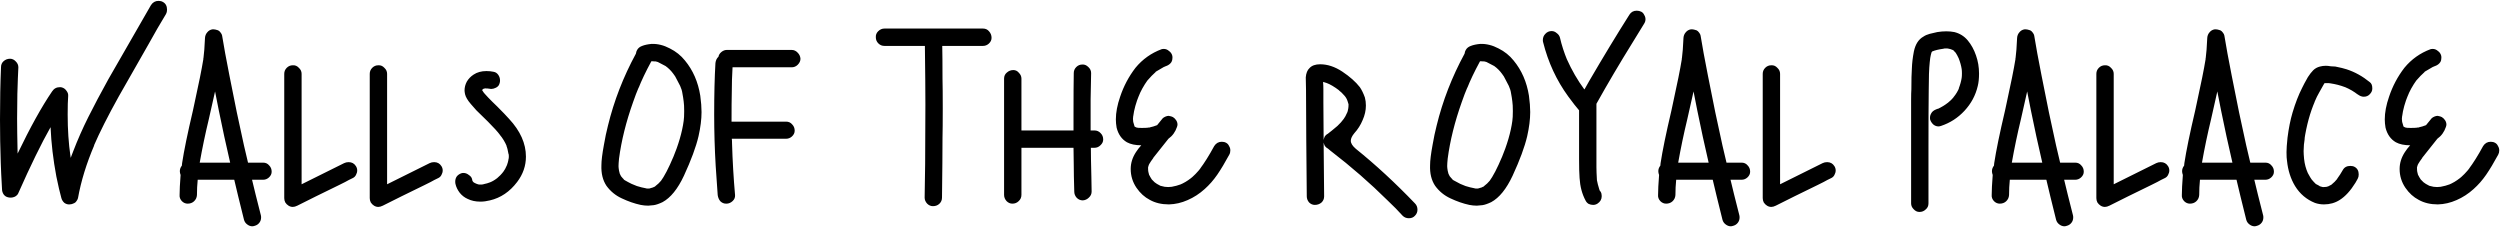 <?xml version="1.0" encoding="UTF-8"?> <svg xmlns="http://www.w3.org/2000/svg" width="954" height="87" viewBox="0 0 954 87" fill="none"> <path d="M62.112 0.72C63.2 1.296 63.744 2.288 63.744 3.696C63.744 4.336 63.616 4.88 63.36 5.328C61.248 8.784 59.008 12.656 56.64 16.944L45.312 36.816C41.152 44.304 37.984 50.576 35.808 55.632L36 55.344C32.992 62.384 30.912 69.136 29.76 75.6C29.696 75.92 29.504 76.304 29.184 76.752C28.928 77.136 28.64 77.392 28.32 77.52C27.68 77.84 27.104 78 26.592 78C25.888 78.064 25.216 77.872 24.576 77.424C24 76.912 23.616 76.304 23.424 75.6C22.848 73.552 22.208 70.8 21.504 67.344C20.288 60.88 19.552 54.608 19.296 48.528C15.776 54.736 11.648 63.184 6.912 73.872C6.784 74.192 6.496 74.512 6.048 74.832C5.664 75.088 5.28 75.248 4.896 75.312C4.704 75.376 4.416 75.408 4.032 75.408C3.648 75.408 3.36 75.376 3.168 75.312C2.464 75.184 1.888 74.832 1.44 74.256C0.992 73.616 0.768 72.912 0.768 72.144C0.512 67.664 0.352 64.304 0.288 62.064C0.096 56.56 0 51.088 0 45.648C0 38.224 0.128 31.568 0.384 25.68C0.384 24.72 0.704 23.952 1.344 23.376C2.048 22.736 2.88 22.416 3.84 22.416C4.672 22.416 5.408 22.768 6.048 23.472C6.688 24.112 7.008 24.848 7.008 25.68C6.88 27.984 6.752 31.376 6.624 35.856L6.528 45.264C6.528 48.272 6.592 52.72 6.72 58.608C11.52 48.624 15.904 40.72 19.872 34.896C20.576 33.808 21.568 33.264 22.848 33.264C23.168 33.264 23.424 33.296 23.616 33.36C24.32 33.552 24.896 33.968 25.344 34.608C25.856 35.248 26.08 35.92 26.016 36.624C25.888 38.224 25.824 40.592 25.824 43.728C25.824 49.424 26.176 54.704 26.88 59.568L26.784 58.704L26.976 60.24L27.936 57.744C29.6 53.392 31.52 49.04 33.696 44.688C35.872 40.336 38.432 35.504 41.376 30.192L57.6 1.968C58.304 0.88 59.264 0.336 60.48 0.336C61.12 0.336 61.664 0.464 62.112 0.72ZM103.667 65.52C103.667 66.352 103.315 67.088 102.611 67.728C101.971 68.304 101.235 68.592 100.403 68.592H96.179C96.883 71.6 98.003 76.112 99.539 82.128C99.603 82.32 99.635 82.608 99.635 82.992C99.635 83.76 99.411 84.432 98.963 85.008C98.515 85.584 97.939 85.968 97.235 86.16C96.851 86.288 96.531 86.352 96.275 86.352C95.571 86.352 94.899 86.096 94.259 85.584C93.683 85.136 93.299 84.56 93.107 83.856C91.443 77.2 90.227 72.208 89.459 68.88C89.459 68.752 89.427 68.656 89.363 68.592H75.443C75.251 70.512 75.155 72.464 75.155 74.448C75.091 75.408 74.707 76.208 74.003 76.848C73.363 77.424 72.563 77.712 71.603 77.712C70.771 77.712 70.035 77.392 69.395 76.752C68.755 76.048 68.467 75.28 68.531 74.448C68.531 72.656 68.659 70.096 68.915 66.768C68.723 66.256 68.627 65.776 68.627 65.328C68.627 64.56 68.883 63.856 69.395 63.216L69.491 62.256C70.195 57.584 71.571 50.896 73.619 42.192L74.195 39.504C75.859 31.952 76.979 26.384 77.555 22.8V22.992C77.875 20.496 78.099 17.648 78.227 14.448C78.291 13.616 78.579 12.912 79.091 12.336C79.603 11.696 80.275 11.312 81.107 11.184H81.491C81.875 11.184 82.451 11.312 83.219 11.568C83.603 11.76 83.923 12.048 84.179 12.432C84.499 12.816 84.691 13.2 84.755 13.584C85.395 17.552 86.323 22.608 87.539 28.752C89.459 38.672 91.315 47.6 93.107 55.536C93.683 58.096 94.195 60.272 94.643 62.064H100.403C101.363 62.064 102.131 62.416 102.707 63.12C103.347 63.76 103.667 64.56 103.667 65.52ZM77.555 22.8C77.555 22.48 77.587 22.256 77.651 22.128L77.555 22.8ZM87.827 62.064C86.291 55.472 84.851 48.848 83.507 42.192L82.067 34.896L79.667 45.552C78.323 51.12 77.171 56.624 76.211 62.064H78.227H87.827ZM135.829 63.408C136.149 63.92 136.309 64.464 136.309 65.04C136.309 65.616 136.149 66.192 135.829 66.768C135.573 67.28 135.189 67.664 134.677 67.92C133.589 68.432 132.597 68.944 131.701 69.456C130.869 69.904 130.101 70.288 129.397 70.608C126.197 72.144 123.253 73.584 120.565 74.928C117.941 76.272 115.573 77.456 113.461 78.48C112.821 78.8 112.245 78.96 111.733 78.96C111.157 78.96 110.613 78.8 110.101 78.48C109.589 78.16 109.173 77.744 108.853 77.232C108.597 76.72 108.469 76.176 108.469 75.6V65.136V28.176C108.469 27.28 108.789 26.512 109.429 25.872C110.069 25.232 110.837 24.912 111.733 24.912C112.629 24.848 113.397 25.168 114.037 25.872C114.741 26.512 115.093 27.28 115.093 28.176V38.736V70.32L131.317 62.256C131.829 62 132.405 61.872 133.045 61.872C134.261 61.872 135.189 62.384 135.829 63.408ZM168.454 63.408C168.774 63.92 168.934 64.464 168.934 65.04C168.934 65.616 168.774 66.192 168.454 66.768C168.198 67.28 167.814 67.664 167.302 67.92C166.214 68.432 165.222 68.944 164.326 69.456C163.494 69.904 162.726 70.288 162.022 70.608C158.822 72.144 155.878 73.584 153.19 74.928C150.566 76.272 148.198 77.456 146.086 78.48C145.446 78.8 144.87 78.96 144.358 78.96C143.782 78.96 143.238 78.8 142.726 78.48C142.214 78.16 141.798 77.744 141.478 77.232C141.222 76.72 141.094 76.176 141.094 75.6V65.136V28.176C141.094 27.28 141.414 26.512 142.054 25.872C142.694 25.232 143.462 24.912 144.358 24.912C145.254 24.848 146.022 25.168 146.662 25.872C147.366 26.512 147.718 27.28 147.718 28.176V38.736V70.32L163.942 62.256C164.454 62 165.03 61.872 165.67 61.872C166.886 61.872 167.814 62.384 168.454 63.408ZM200.695 59.76C200.695 63.28 199.575 66.512 197.335 69.456C194.519 73.168 191.063 75.504 186.967 76.464C185.687 76.784 184.471 76.944 183.319 76.944C181.463 76.944 179.831 76.592 178.423 75.888C177.271 75.376 176.279 74.608 175.447 73.584C174.615 72.496 174.071 71.376 173.815 70.224C173.751 70.032 173.719 69.712 173.719 69.264C173.719 68.56 173.911 67.92 174.295 67.344C174.743 66.768 175.351 66.352 176.119 66.096C176.311 66.032 176.567 66 176.887 66C177.591 66 178.263 66.256 178.903 66.768C179.607 67.216 180.023 67.76 180.151 68.4C180.215 68.528 180.247 68.688 180.247 68.88L180.439 69.264L180.823 69.648L181.591 70.032C181.847 70.16 182.231 70.288 182.743 70.416H183.895H183.799H184.087C184.215 70.352 184.407 70.32 184.663 70.32H184.375C185.399 70.128 186.391 69.84 187.351 69.456L186.583 69.744C187.671 69.36 188.695 68.784 189.655 68.016L189.367 68.304C190.519 67.344 191.447 66.384 192.151 65.424L191.959 65.712C192.535 64.944 193.047 64.016 193.495 62.928L193.207 63.792C193.719 62.384 194.007 61.296 194.071 60.528V60.72C194.135 60.464 194.167 60.112 194.167 59.664C194.167 59.216 194.135 58.896 194.071 58.704V58.896C193.815 57.36 193.527 56.24 193.207 55.536L193.399 55.824C192.695 54.16 191.799 52.688 190.711 51.408C190.775 51.408 190.807 51.44 190.807 51.504C189.911 50.288 188.375 48.592 186.199 46.416L181.783 42.096C181.719 42.032 181.015 41.232 179.671 39.696C178.455 38.288 177.719 37.04 177.463 35.952C177.335 35.312 177.271 34.832 177.271 34.512C177.271 33.36 177.559 32.24 178.135 31.152C178.775 30.064 179.639 29.168 180.727 28.464C182.071 27.568 183.703 27.12 185.623 27.12C186.647 27.12 187.575 27.216 188.407 27.408C189.111 27.536 189.687 27.92 190.135 28.56C190.583 29.2 190.807 29.904 190.807 30.672C190.807 31.056 190.775 31.344 190.711 31.536C190.647 31.92 190.487 32.304 190.231 32.688C189.975 33.008 189.655 33.264 189.271 33.456C188.631 33.776 188.055 33.936 187.543 33.936C187.159 33.936 186.871 33.904 186.679 33.84H186.583C186.327 33.776 185.911 33.744 185.335 33.744C185.335 33.68 185.399 33.648 185.527 33.648C185.399 33.648 185.303 33.68 185.239 33.744H184.759L184.855 33.648L184.759 33.744H184.663C184.663 33.744 184.599 33.808 184.471 33.936L184.759 33.744H185.143C184.951 33.744 184.727 33.808 184.471 33.936H184.375L183.991 34.32V34.416C183.991 34.416 184.183 34.704 184.567 35.28L183.991 34.608C185.143 36.08 187.063 38.096 189.751 40.656C191.799 42.704 193.303 44.272 194.263 45.36C198.551 49.968 200.695 54.768 200.695 59.76ZM185.335 33.744H185.143H185.239H185.335ZM184.759 33.744H184.663H184.759ZM183.703 33.936L183.799 34.128L183.703 33.936ZM184.087 34.032L184.279 33.936L184.087 34.032ZM183.991 34.032L183.895 34.224L183.991 34.032ZM183.895 34.608V34.512L183.799 34.8L183.895 34.608ZM183.991 34.8L183.895 34.608L183.991 34.8ZM193.015 55.056C193.143 55.312 193.207 55.472 193.207 55.536L193.015 55.056ZM190.039 67.728L189.655 68.016L190.039 67.728ZM180.247 68.976C180.375 69.104 180.439 69.168 180.439 69.168L180.247 68.976ZM180.919 69.744C180.983 69.744 181.079 69.808 181.207 69.936C181.079 69.808 180.983 69.744 180.919 69.744ZM181.591 70.128C181.655 70.128 181.815 70.192 182.071 70.32H182.455H182.071C181.815 70.192 181.655 70.128 181.591 70.128ZM184.375 70.32C184.247 70.32 184.151 70.352 184.087 70.416H183.895C184.023 70.352 184.183 70.32 184.375 70.32ZM267.228 36.528C267.548 38.896 267.708 40.976 267.708 42.768C267.708 45.52 267.324 48.592 266.556 51.984C265.596 56.08 263.74 61.104 260.988 67.056C258.62 72.112 255.9 75.472 252.828 77.136C251.484 77.776 250.364 78.16 249.468 78.288C248.444 78.416 247.74 78.48 247.356 78.48C246.396 78.48 245.436 78.384 244.476 78.192C242.108 77.68 239.708 76.848 237.276 75.696C234.908 74.608 232.956 73.008 231.42 70.896C230.012 68.784 229.372 66.16 229.5 63.024C229.5 61.296 229.82 58.704 230.46 55.248C230.908 52.624 231.42 50.192 231.996 47.952C234.3 38.48 237.852 29.328 242.652 20.496C242.78 19.792 242.94 19.312 243.132 19.056C243.516 18.352 244.156 17.84 245.052 17.52C246.012 17.136 247.228 16.88 248.7 16.752C251.004 16.688 253.308 17.264 255.612 18.48C257.916 19.632 259.836 21.168 261.372 23.088C264.444 26.8 266.396 31.28 267.228 36.528ZM260.892 46.128C261.02 45.296 261.084 44.048 261.084 42.384C261.084 40.784 261.02 39.568 260.892 38.736C260.764 37.648 260.604 36.624 260.412 35.664C260.284 34.704 259.996 33.744 259.548 32.784C259.356 32.4 258.972 31.664 258.396 30.576C257.884 29.488 257.404 28.688 256.956 28.176C256.124 27.024 255.132 26.032 253.98 25.2C253.084 24.752 252.348 24.368 251.772 24.048C251.26 23.728 250.78 23.536 250.332 23.472L249.756 23.376L249.948 23.472C249.628 23.408 249.18 23.376 248.604 23.376L248.508 23.472C246.396 27.376 244.764 30.8 243.612 33.744L243.804 33.168C243.036 34.96 242.3 36.88 241.596 38.928C238.908 46.48 237.116 53.68 236.22 60.528C236.092 61.808 236.028 62.768 236.028 63.408C236.028 63.792 236.092 64.368 236.22 65.136L236.508 66.288L236.988 67.248C237.5 67.888 237.884 68.304 238.14 68.496L237.852 68.4L238.428 68.784L238.524 68.88L238.428 68.784C239.068 69.168 240.028 69.68 241.308 70.32L240.924 70.128C241.18 70.256 241.884 70.544 243.036 70.992C244.252 71.376 245.404 71.664 246.492 71.856H246.204C246.46 71.856 246.652 71.888 246.78 71.952H247.068H246.972H247.74C247.996 71.888 248.54 71.728 249.372 71.472L248.796 71.76C249.18 71.568 249.404 71.44 249.468 71.376H249.564H249.468C249.788 71.312 250.044 71.152 250.236 70.896C250.94 70.384 251.612 69.744 252.252 68.976C252.124 69.104 252.06 69.2 252.06 69.264C253.532 67.28 255.164 64.144 256.956 59.856L256.668 60.624C258.908 55.248 260.316 50.416 260.892 46.128ZM249.948 23.472H250.332H249.948ZM260.796 46.992C260.796 46.8 260.828 46.64 260.892 46.512C260.828 46.64 260.796 46.8 260.796 46.992ZM236.316 60.24V59.856V60.24ZM236.124 64.752L236.028 64.368L236.124 64.752ZM238.14 68.496L238.428 68.784L238.14 68.496ZM252.54 68.592L252.252 68.976L252.54 68.592ZM240.54 69.936L240.924 70.128L240.54 69.936ZM250.716 70.608C250.652 70.608 250.556 70.672 250.428 70.8L250.716 70.608ZM249.468 71.376C249.468 71.44 249.436 71.472 249.372 71.472L249.468 71.376ZM248.412 71.856H248.028H248.412ZM246.78 71.952C246.716 71.888 246.62 71.856 246.492 71.856C246.684 71.856 246.844 71.888 246.972 71.952H246.78ZM279.251 35.184C279.187 37.68 279.155 41.424 279.155 46.416H299.987C300.947 46.416 301.715 46.768 302.291 47.472C302.931 48.112 303.251 48.912 303.251 49.872C303.251 50.704 302.899 51.44 302.195 52.08C301.555 52.656 300.819 52.944 299.987 52.944H279.251C279.315 53.328 279.347 53.936 279.347 54.768C279.539 61.36 279.923 67.92 280.499 74.448C280.563 75.344 280.243 76.112 279.539 76.752C278.835 77.392 278.067 77.712 277.235 77.712H277.043C276.211 77.712 275.475 77.392 274.835 76.752C274.323 76.112 274.003 75.344 273.875 74.448C273.491 69.328 273.235 65.616 273.107 63.312C272.723 56.784 272.531 50.256 272.531 43.728C272.531 36.112 272.691 29.552 273.011 24.048C273.139 23.024 273.523 22.224 274.163 21.648C274.291 20.944 274.675 20.336 275.315 19.824C275.955 19.312 276.627 19.056 277.331 19.056H282.803H302.099C302.995 19.056 303.763 19.408 304.403 20.112C305.043 20.752 305.395 21.52 305.459 22.416C305.459 23.248 305.107 24.016 304.403 24.72C303.763 25.36 302.995 25.68 302.099 25.68H296.627H279.539C279.347 28.816 279.251 31.984 279.251 35.184ZM378.379 14.448C378.379 15.28 378.027 16.016 377.323 16.656C376.683 17.232 375.947 17.52 375.115 17.52H366.859H359.563C359.627 20.336 359.659 24.496 359.659 30C359.723 32.496 359.755 36.272 359.755 41.328C359.755 46.384 359.723 50.16 359.659 52.656C359.659 57.712 359.595 65.296 359.467 75.408C359.467 76.368 359.115 77.168 358.411 77.808C357.771 78.384 356.971 78.672 356.011 78.672C355.179 78.672 354.443 78.352 353.803 77.712C353.163 77.008 352.843 76.24 352.843 75.408L353.035 62.544L353.131 39.888C353.131 34.96 353.067 27.504 352.939 17.52H337.483C336.587 17.52 335.819 17.2 335.179 16.56C334.539 15.92 334.219 15.152 334.219 14.256C334.155 13.36 334.443 12.592 335.083 11.952C335.787 11.248 336.587 10.896 337.483 10.896H345.739H375.115C376.075 10.896 376.843 11.248 377.419 11.952C378.059 12.656 378.379 13.488 378.379 14.448ZM420.98 53.232C420.98 54.064 420.628 54.8 419.924 55.44C419.284 56.08 418.516 56.4 417.62 56.4H416.276C416.276 58.832 416.34 62.544 416.468 67.536L416.564 73.104C416.564 74 416.212 74.768 415.508 75.408C414.868 76.048 414.1 76.4 413.204 76.464C412.308 76.464 411.54 76.144 410.9 75.504C410.26 74.8 409.94 74 409.94 73.104C409.812 68.752 409.748 65.424 409.748 63.12L409.652 56.4H389.78V74.352C389.78 75.312 389.428 76.112 388.724 76.752C388.084 77.392 387.284 77.712 386.324 77.712C385.492 77.712 384.756 77.392 384.116 76.752C383.476 76.048 383.156 75.248 383.156 74.352V64.656V30C383.156 29.04 383.508 28.272 384.212 27.696C384.916 27.056 385.748 26.736 386.708 26.736C387.54 26.736 388.244 27.088 388.82 27.792C389.46 28.432 389.78 29.168 389.78 30V39.792V49.776H393.716H409.652V43.344C409.652 36.496 409.684 31.344 409.748 27.888C409.748 26.992 410.068 26.224 410.708 25.584C411.348 24.944 412.116 24.624 413.012 24.624C413.844 24.56 414.612 24.88 415.316 25.584C416.02 26.224 416.372 26.992 416.372 27.888L416.18 37.872V49.776H417.62C418.58 49.776 419.38 50.128 420.02 50.832C420.66 51.472 420.98 52.272 420.98 53.232ZM467.861 54.48C468.373 54.736 468.757 55.152 469.013 55.728C469.333 56.24 469.493 56.784 469.493 57.36C469.493 58 469.365 58.544 469.109 58.992C467.445 62.064 465.909 64.624 464.501 66.672C463.093 68.72 461.493 70.544 459.701 72.144C457.717 73.936 455.541 75.344 453.173 76.368C450.869 77.392 448.501 77.936 446.069 78C443.253 78 440.821 77.424 438.773 76.272C436.789 75.248 435.093 73.712 433.685 71.664C432.213 69.488 431.477 67.088 431.477 64.464C431.477 62.224 432.149 60.08 433.493 58.032C434.069 57.136 434.741 56.272 435.509 55.44C433.269 55.44 431.445 55.056 430.037 54.288C428.053 53.136 426.741 51.28 426.101 48.72C425.909 47.632 425.812 46.576 425.812 45.552C425.812 42.928 426.357 40.048 427.445 36.912C428.789 32.88 430.741 29.2 433.301 25.872C435.989 22.608 439.317 20.24 443.285 18.768C443.477 18.704 443.765 18.672 444.149 18.672C444.853 18.672 445.493 18.928 446.069 19.44C446.709 19.888 447.125 20.464 447.317 21.168C447.381 21.36 447.413 21.648 447.413 22.032C447.413 22.672 447.285 23.216 447.029 23.664C446.581 24.368 445.909 24.88 445.013 25.2C444.629 25.328 444.341 25.456 444.149 25.584L444.245 25.488C443.989 25.616 443.061 26.16 441.461 27.12L441.557 27.024L441.365 27.12L440.885 27.504L441.077 27.408C440.053 28.304 438.933 29.456 437.717 30.864L438.005 30.48C436.405 32.72 435.221 34.864 434.453 36.912L434.741 36.144C433.525 39.088 432.757 41.84 432.437 44.4V44.208L432.341 45.36L432.437 46.512L432.917 48.144L433.205 48.432L433.589 48.624L433.973 48.72C434.357 48.784 434.933 48.816 435.701 48.816C436.789 48.816 437.589 48.784 438.101 48.72H438.197L438.965 48.624H438.677C439.637 48.432 440.597 48.144 441.557 47.76L443.669 45.168C443.925 44.912 444.277 44.688 444.725 44.496C445.173 44.304 445.589 44.208 445.973 44.208C446.741 44.336 447.285 44.496 447.605 44.688C448.117 45.008 448.533 45.424 448.853 45.936C449.173 46.448 449.333 46.992 449.333 47.568C449.333 47.76 449.269 48.048 449.141 48.432C448.501 50.352 447.413 51.856 445.877 52.944C443.189 56.272 441.205 58.768 439.924 60.432L440.213 60.144C439.445 61.168 438.901 61.968 438.581 62.544V62.448V62.544C438.516 62.608 438.389 62.832 438.197 63.216L438.484 62.736C438.357 62.992 438.229 63.376 438.101 63.888C438.101 64.592 438.133 65.136 438.197 65.52L438.484 66.672L438.389 66.384L438.484 66.672L438.677 67.152L438.581 66.768C438.709 67.152 439.029 67.728 439.541 68.496L440.693 69.648L440.597 69.552C441.045 69.936 441.781 70.384 442.805 70.896C443.253 71.024 443.797 71.152 444.437 71.28L445.781 71.376L447.125 71.28C448.277 71.088 449.557 70.736 450.965 70.224L450.197 70.512C451.733 69.872 453.141 69.04 454.421 68.016L453.845 68.496C455.445 67.28 456.981 65.712 458.453 63.792L457.877 64.464C459.541 62.288 461.365 59.376 463.349 55.728C464.053 54.64 465.013 54.096 466.229 54.096C466.869 54.096 467.413 54.224 467.861 54.48ZM441.365 27.12H441.461L441.077 27.408L441.365 27.12ZM438.293 30.192L438.005 30.48L438.293 30.192ZM442.997 46.32L442.709 46.896V46.8L442.805 46.704L442.997 46.32ZM432.437 46.992V46.704V46.992ZM432.917 48.144C432.917 48.08 432.885 48.048 432.821 48.048C432.885 48.048 432.917 48.08 432.917 48.144ZM433.013 48.24C433.013 48.304 433.045 48.336 433.109 48.336C432.981 48.208 432.917 48.144 432.917 48.144C432.917 48.144 432.917 48.176 432.917 48.24C432.917 48.24 432.949 48.24 433.013 48.24ZM433.109 48.432C433.109 48.368 433.077 48.336 433.013 48.336C433.013 48.336 433.013 48.368 433.013 48.432C433.013 48.432 433.045 48.432 433.109 48.432ZM433.205 48.624L433.109 48.432L433.205 48.624ZM433.877 48.72L433.589 48.624L433.877 48.72ZM438.197 48.72H438.101C438.229 48.656 438.421 48.624 438.677 48.624L438.197 48.72ZM434.741 48.912C434.613 48.848 434.421 48.816 434.165 48.816L434.741 48.912ZM438.484 62.736C438.484 62.608 438.516 62.544 438.581 62.544L438.484 62.736ZM438.005 64.368C438.069 64.24 438.101 64.08 438.101 63.888L438.005 64.368ZM438.005 64.848C438.005 64.976 438.037 65.072 438.101 65.136L438.005 64.848ZM438.581 66.768C438.581 66.768 438.549 66.768 438.484 66.768C438.484 66.768 438.484 66.736 438.484 66.672C438.484 66.672 438.484 66.704 438.484 66.768C438.484 66.768 438.516 66.768 438.581 66.768ZM444.053 71.28H444.341H444.053ZM447.605 71.28H447.221H447.605ZM539.945 77.616C540.585 78.256 540.905 79.056 540.905 80.016C540.905 80.912 540.585 81.68 539.945 82.32C539.369 82.96 538.601 83.28 537.641 83.28C536.681 83.28 535.881 82.96 535.241 82.32C533.641 80.528 531.721 78.576 529.481 76.464C522.825 69.872 515.625 63.6 507.881 57.648C507.945 57.648 507.977 57.68 507.977 57.744L506.729 56.688C506.217 56.432 505.801 56.048 505.481 55.536C505.353 55.28 505.225 54.896 505.097 54.384L505.289 74.928C505.289 75.888 504.937 76.688 504.233 77.328C503.529 77.904 502.697 78.192 501.737 78.192C500.905 78.192 500.169 77.872 499.529 77.232C498.953 76.528 498.665 75.76 498.665 74.928L498.473 53.424L498.377 34.32L498.281 29.52C498.409 27.92 498.889 26.736 499.721 25.968C500.617 25.008 501.961 24.528 503.753 24.528C506.569 24.528 509.385 25.456 512.201 27.312C515.081 29.232 517.321 31.216 518.921 33.264C519.625 34.288 520.265 35.6 520.841 37.2C521.097 38.16 521.225 39.184 521.225 40.272C521.225 42.128 520.809 43.984 519.977 45.84C519.209 47.696 518.153 49.36 516.809 50.832C515.913 51.92 515.465 52.88 515.465 53.712C515.465 54.672 516.105 55.696 517.385 56.784C524.937 62.864 532.457 69.808 539.945 77.616ZM505.001 29.616V29.52V29.616ZM503.753 31.056C503.817 31.056 503.849 31.024 503.849 30.96L503.753 31.056ZM505.001 31.248H504.905H505.001ZM512.585 45.648C513.161 44.88 513.673 43.952 514.121 42.864L513.833 43.728C514.217 42.768 514.441 41.968 514.505 41.328C514.569 40.944 514.601 40.432 514.601 39.792C514.473 39.28 514.345 38.864 514.217 38.544C513.961 37.776 513.577 37.104 513.065 36.528C512.297 35.632 511.561 34.928 510.857 34.416L511.049 34.512C509.193 33.104 507.561 32.144 506.153 31.632L507.017 31.92C506.697 31.792 505.993 31.568 504.905 31.248V31.632C504.969 32.208 505.001 33.04 505.001 34.128V39.12L505.097 53.424C505.161 53.04 505.289 52.624 505.481 52.176C505.801 51.664 506.217 51.28 506.729 51.024L508.169 49.872L507.497 50.448C508.457 49.68 509.417 48.88 510.377 48.048C511.337 47.152 512.137 46.256 512.777 45.36L512.585 45.648ZM510.377 34.032L510.857 34.416L510.377 34.032ZM514.505 41.712V41.328V41.712ZM508.553 58.128L508.265 57.936L508.553 58.128ZM583.447 36.528C583.767 38.896 583.927 40.976 583.927 42.768C583.927 45.52 583.543 48.592 582.775 51.984C581.815 56.08 579.959 61.104 577.207 67.056C574.839 72.112 572.119 75.472 569.047 77.136C567.703 77.776 566.583 78.16 565.687 78.288C564.663 78.416 563.959 78.48 563.575 78.48C562.615 78.48 561.655 78.384 560.695 78.192C558.327 77.68 555.927 76.848 553.495 75.696C551.127 74.608 549.175 73.008 547.639 70.896C546.231 68.784 545.591 66.16 545.719 63.024C545.719 61.296 546.039 58.704 546.679 55.248C547.127 52.624 547.639 50.192 548.215 47.952C550.519 38.48 554.071 29.328 558.871 20.496C558.999 19.792 559.159 19.312 559.351 19.056C559.735 18.352 560.375 17.84 561.271 17.52C562.231 17.136 563.447 16.88 564.919 16.752C567.223 16.688 569.527 17.264 571.831 18.48C574.135 19.632 576.055 21.168 577.591 23.088C580.663 26.8 582.615 31.28 583.447 36.528ZM577.111 46.128C577.239 45.296 577.303 44.048 577.303 42.384C577.303 40.784 577.239 39.568 577.111 38.736C576.983 37.648 576.823 36.624 576.631 35.664C576.503 34.704 576.215 33.744 575.767 32.784C575.575 32.4 575.191 31.664 574.615 30.576C574.103 29.488 573.623 28.688 573.175 28.176C572.343 27.024 571.351 26.032 570.199 25.2C569.303 24.752 568.567 24.368 567.991 24.048C567.479 23.728 566.999 23.536 566.551 23.472L565.975 23.376L566.167 23.472C565.847 23.408 565.399 23.376 564.823 23.376L564.727 23.472C562.615 27.376 560.983 30.8 559.831 33.744L560.023 33.168C559.255 34.96 558.519 36.88 557.815 38.928C555.127 46.48 553.335 53.68 552.439 60.528C552.311 61.808 552.247 62.768 552.247 63.408C552.247 63.792 552.311 64.368 552.439 65.136L552.727 66.288L553.207 67.248C553.719 67.888 554.103 68.304 554.359 68.496L554.071 68.4L554.647 68.784L554.743 68.88L554.647 68.784C555.287 69.168 556.247 69.68 557.527 70.32L557.143 70.128C557.399 70.256 558.103 70.544 559.255 70.992C560.471 71.376 561.623 71.664 562.711 71.856H562.423C562.679 71.856 562.871 71.888 562.999 71.952H563.287H563.191H563.959C564.215 71.888 564.759 71.728 565.591 71.472L565.015 71.76C565.399 71.568 565.623 71.44 565.687 71.376H565.783H565.687C566.007 71.312 566.263 71.152 566.455 70.896C567.159 70.384 567.831 69.744 568.471 68.976C568.343 69.104 568.279 69.2 568.279 69.264C569.751 67.28 571.383 64.144 573.175 59.856L572.887 60.624C575.127 55.248 576.535 50.416 577.111 46.128ZM566.167 23.472H566.551H566.167ZM577.015 46.992C577.015 46.8 577.047 46.64 577.111 46.512C577.047 46.64 577.015 46.8 577.015 46.992ZM552.535 60.24V59.856V60.24ZM552.343 64.752L552.247 64.368L552.343 64.752ZM554.359 68.496L554.647 68.784L554.359 68.496ZM568.759 68.592L568.471 68.976L568.759 68.592ZM556.759 69.936L557.143 70.128L556.759 69.936ZM566.935 70.608C566.871 70.608 566.775 70.672 566.647 70.8L566.935 70.608ZM565.687 71.376C565.687 71.44 565.655 71.472 565.591 71.472L565.687 71.376ZM564.631 71.856H564.247H564.631ZM562.999 71.952C562.935 71.888 562.839 71.856 562.711 71.856C562.903 71.856 563.063 71.888 563.191 71.952H562.999ZM626.286 4.464C626.798 4.72 627.182 5.136 627.438 5.712C627.758 6.224 627.918 6.768 627.918 7.344C627.918 7.92 627.758 8.464 627.438 8.976L623.022 16.176C618.094 24.112 613.486 31.92 609.198 39.6V44.4V57.36V63.792C609.198 64.944 609.262 66.608 609.39 68.784C609.582 69.808 609.87 70.928 610.254 72.144C610.318 72.272 610.382 72.464 610.446 72.72C610.574 72.912 610.702 73.072 610.83 73.2C611.086 73.648 611.214 74.192 611.214 74.832C611.214 76.048 610.67 77.008 609.582 77.712C609.07 78.032 608.526 78.192 607.95 78.192C607.374 78.192 606.798 78.064 606.222 77.808C605.71 77.488 605.326 77.072 605.07 76.56C603.726 74.064 602.958 71.184 602.766 67.92C602.638 66.32 602.574 63.92 602.574 60.72V52.944V42.096C601.614 41.008 600.238 39.248 598.446 36.816C593.966 30.672 590.766 23.76 588.846 16.08C588.782 15.888 588.75 15.632 588.75 15.312C588.75 14.352 589.07 13.552 589.71 12.912C590.35 12.208 591.15 11.856 592.11 11.856C592.814 11.856 593.454 12.112 594.03 12.624C594.67 13.072 595.086 13.648 595.278 14.352C595.918 17.168 596.846 20.048 598.062 22.992C597.998 22.928 597.966 22.864 597.966 22.8C597.966 22.672 597.934 22.576 597.87 22.512C599.79 26.8 602.03 30.672 604.59 34.128C604.59 34.064 604.622 34.032 604.686 34.032L606.414 30.96C611.79 21.744 616.91 13.296 621.774 5.616C622.414 4.592 623.342 4.08 624.558 4.08C625.198 4.08 625.774 4.208 626.286 4.464ZM597.774 22.224L597.87 22.512L597.774 22.224ZM609.486 68.976V69.36V68.976ZM610.254 72.24L610.446 72.72L610.254 72.24ZM667.855 65.52C667.855 66.352 667.503 67.088 666.799 67.728C666.159 68.304 665.423 68.592 664.591 68.592H660.367C661.071 71.6 662.191 76.112 663.727 82.128C663.791 82.32 663.823 82.608 663.823 82.992C663.823 83.76 663.599 84.432 663.151 85.008C662.703 85.584 662.127 85.968 661.423 86.16C661.039 86.288 660.719 86.352 660.463 86.352C659.759 86.352 659.087 86.096 658.447 85.584C657.871 85.136 657.487 84.56 657.295 83.856C655.631 77.2 654.415 72.208 653.647 68.88C653.647 68.752 653.615 68.656 653.551 68.592H639.631C639.439 70.512 639.343 72.464 639.343 74.448C639.279 75.408 638.895 76.208 638.191 76.848C637.551 77.424 636.751 77.712 635.791 77.712C634.959 77.712 634.223 77.392 633.583 76.752C632.943 76.048 632.655 75.28 632.719 74.448C632.719 72.656 632.847 70.096 633.103 66.768C632.911 66.256 632.815 65.776 632.815 65.328C632.815 64.56 633.071 63.856 633.583 63.216L633.679 62.256C634.383 57.584 635.759 50.896 637.807 42.192L638.383 39.504C640.047 31.952 641.167 26.384 641.743 22.8V22.992C642.063 20.496 642.287 17.648 642.415 14.448C642.479 13.616 642.767 12.912 643.279 12.336C643.791 11.696 644.463 11.312 645.295 11.184H645.679C646.063 11.184 646.639 11.312 647.407 11.568C647.791 11.76 648.111 12.048 648.367 12.432C648.687 12.816 648.879 13.2 648.943 13.584C649.583 17.552 650.511 22.608 651.727 28.752C653.647 38.672 655.503 47.6 657.295 55.536C657.871 58.096 658.383 60.272 658.831 62.064H664.591C665.551 62.064 666.319 62.416 666.895 63.12C667.535 63.76 667.855 64.56 667.855 65.52ZM641.743 22.8C641.743 22.48 641.775 22.256 641.839 22.128L641.743 22.8ZM652.015 62.064C650.479 55.472 649.039 48.848 647.695 42.192L646.255 34.896L643.855 45.552C642.511 51.12 641.359 56.624 640.399 62.064H642.415H652.015ZM700.016 63.408C700.336 63.92 700.496 64.464 700.496 65.04C700.496 65.616 700.336 66.192 700.016 66.768C699.76 67.28 699.376 67.664 698.864 67.92C697.776 68.432 696.784 68.944 695.888 69.456C695.056 69.904 694.288 70.288 693.584 70.608C690.384 72.144 687.44 73.584 684.752 74.928C682.128 76.272 679.76 77.456 677.648 78.48C677.008 78.8 676.432 78.96 675.92 78.96C675.344 78.96 674.8 78.8 674.288 78.48C673.776 78.16 673.36 77.744 673.04 77.232C672.784 76.72 672.656 76.176 672.656 75.6V65.136V28.176C672.656 27.28 672.976 26.512 673.616 25.872C674.256 25.232 675.024 24.912 675.92 24.912C676.816 24.848 677.584 25.168 678.224 25.872C678.928 26.512 679.28 27.28 679.28 28.176V38.736V70.32L695.504 62.256C696.016 62 696.592 61.872 697.232 61.872C698.448 61.872 699.376 62.384 700.016 63.408ZM754.049 21.168C754.817 23.344 755.201 25.648 755.201 28.08C755.201 29.936 755.041 31.504 754.721 32.784C753.889 36.368 752.193 39.536 749.633 42.288C747.137 44.976 744.161 46.896 740.705 48.048C740.321 48.176 740.001 48.24 739.745 48.24C739.041 48.24 738.401 48.016 737.825 47.568C737.249 47.056 736.833 46.448 736.577 45.744C736.513 45.552 736.481 45.296 736.481 44.976C736.481 44.336 736.641 43.76 736.961 43.248C737.281 42.608 737.921 42.096 738.881 41.712L739.649 41.424L739.361 41.616C740.961 40.848 742.273 40.048 743.297 39.216L743.105 39.408C744.193 38.512 744.961 37.776 745.409 37.2V37.104L745.985 36.528L745.601 36.912C746.433 35.888 747.105 34.768 747.617 33.552L747.425 33.84C748.001 32.368 748.385 30.992 748.577 29.712C748.641 29.328 748.673 28.752 748.673 27.984C748.673 27.28 748.641 26.736 748.577 26.352C748.385 25.072 748.001 23.696 747.425 22.224C747.041 21.392 746.657 20.688 746.273 20.112C745.697 19.472 745.313 19.12 745.121 19.056L745.793 19.536C745.473 19.216 745.185 19.024 744.929 18.96C745.057 18.96 745.121 18.992 745.121 19.056C744.545 18.8 744.033 18.64 743.585 18.576C743.393 18.512 743.073 18.48 742.625 18.48C742.177 18.48 741.825 18.512 741.569 18.576H741.761C739.841 18.832 738.369 19.184 737.345 19.632L737.825 19.344L737.345 19.632H737.249H737.345C737.281 19.632 737.249 19.664 737.249 19.728C737.121 19.856 737.057 19.952 737.057 20.016C736.865 20.656 736.705 21.36 736.577 22.128C736.513 22.896 736.449 23.44 736.385 23.76C736.129 26.128 736.001 29.744 736.001 34.608C735.937 39.408 735.905 46.576 735.905 56.112V77.616C735.905 78.576 735.553 79.344 734.849 79.92C734.209 80.56 733.409 80.88 732.449 80.88C731.617 80.88 730.881 80.528 730.241 79.824C729.601 79.184 729.281 78.448 729.281 77.616V74.544V50.256V38.064C729.281 36.336 729.313 35.024 729.377 34.128C729.377 30.544 729.441 27.888 729.569 26.16C729.633 24.112 729.889 21.936 730.337 19.632C730.913 16.88 732.129 14.992 733.985 13.968C734.625 13.52 735.425 13.168 736.385 12.912C737.409 12.656 738.369 12.432 739.265 12.24C740.417 12.048 741.569 11.952 742.721 11.952C743.809 11.952 744.833 12.048 745.793 12.24C747.841 12.752 749.537 13.808 750.881 15.408C752.225 17.008 753.281 18.928 754.049 21.168ZM744.065 18.576H743.777H744.065ZM737.153 19.632V19.728V19.632ZM737.057 19.728H737.153H737.057ZM746.273 20.016L745.985 19.728L746.273 20.016ZM736.865 19.92C736.929 19.92 737.025 19.856 737.153 19.728L736.865 19.92ZM746.561 20.4L746.369 20.208L746.561 20.4ZM736.385 23.376C736.449 23.312 736.481 23.152 736.481 22.896C736.481 23.152 736.449 23.312 736.385 23.376ZM748.481 25.68C748.481 25.872 748.513 26.032 748.577 26.16C748.513 26.032 748.481 25.872 748.481 25.68ZM748.577 29.904C748.513 30.032 748.481 30.192 748.481 30.384C748.481 30.192 748.513 30.032 748.577 29.904ZM747.329 34.128L747.425 33.84L747.329 34.128ZM745.601 36.912C745.601 37.04 745.537 37.104 745.409 37.104V37.2C745.537 37.072 745.601 36.976 745.601 36.912ZM740.129 41.232L739.649 41.424L740.129 41.232ZM795.167 65.52C795.167 66.352 794.815 67.088 794.111 67.728C793.471 68.304 792.735 68.592 791.903 68.592H787.679C788.383 71.6 789.503 76.112 791.039 82.128C791.103 82.32 791.135 82.608 791.135 82.992C791.135 83.76 790.911 84.432 790.463 85.008C790.015 85.584 789.439 85.968 788.735 86.16C788.351 86.288 788.031 86.352 787.775 86.352C787.071 86.352 786.399 86.096 785.759 85.584C785.183 85.136 784.799 84.56 784.607 83.856C782.943 77.2 781.727 72.208 780.959 68.88C780.959 68.752 780.927 68.656 780.863 68.592H766.943C766.751 70.512 766.655 72.464 766.655 74.448C766.591 75.408 766.207 76.208 765.503 76.848C764.863 77.424 764.063 77.712 763.103 77.712C762.271 77.712 761.535 77.392 760.895 76.752C760.255 76.048 759.967 75.28 760.031 74.448C760.031 72.656 760.159 70.096 760.415 66.768C760.223 66.256 760.127 65.776 760.127 65.328C760.127 64.56 760.383 63.856 760.895 63.216L760.991 62.256C761.695 57.584 763.071 50.896 765.119 42.192L765.695 39.504C767.359 31.952 768.479 26.384 769.055 22.8V22.992C769.375 20.496 769.599 17.648 769.727 14.448C769.791 13.616 770.079 12.912 770.591 12.336C771.103 11.696 771.775 11.312 772.607 11.184H772.991C773.375 11.184 773.951 11.312 774.719 11.568C775.103 11.76 775.423 12.048 775.679 12.432C775.999 12.816 776.191 13.2 776.255 13.584C776.895 17.552 777.823 22.608 779.039 28.752C780.959 38.672 782.815 47.6 784.607 55.536C785.183 58.096 785.695 60.272 786.143 62.064H791.903C792.863 62.064 793.631 62.416 794.207 63.12C794.847 63.76 795.167 64.56 795.167 65.52ZM769.055 22.8C769.055 22.48 769.087 22.256 769.151 22.128L769.055 22.8ZM779.327 62.064C777.791 55.472 776.351 48.848 775.007 42.192L773.567 34.896L771.167 45.552C769.823 51.12 768.671 56.624 767.711 62.064H769.727H779.327ZM827.329 63.408C827.649 63.92 827.809 64.464 827.809 65.04C827.809 65.616 827.649 66.192 827.329 66.768C827.073 67.28 826.689 67.664 826.177 67.92C825.089 68.432 824.097 68.944 823.201 69.456C822.369 69.904 821.601 70.288 820.897 70.608C817.697 72.144 814.753 73.584 812.065 74.928C809.441 76.272 807.073 77.456 804.961 78.48C804.321 78.8 803.745 78.96 803.233 78.96C802.657 78.96 802.113 78.8 801.601 78.48C801.089 78.16 800.673 77.744 800.353 77.232C800.097 76.72 799.969 76.176 799.969 75.6V65.136V28.176C799.969 27.28 800.289 26.512 800.929 25.872C801.569 25.232 802.337 24.912 803.233 24.912C804.129 24.848 804.897 25.168 805.537 25.872C806.241 26.512 806.593 27.28 806.593 28.176V38.736V70.32L822.817 62.256C823.329 62 823.905 61.872 824.545 61.872C825.761 61.872 826.689 62.384 827.329 63.408ZM867.73 65.52C867.73 66.352 867.378 67.088 866.674 67.728C866.034 68.304 865.298 68.592 864.466 68.592H860.242C860.946 71.6 862.066 76.112 863.602 82.128C863.666 82.32 863.698 82.608 863.698 82.992C863.698 83.76 863.474 84.432 863.026 85.008C862.578 85.584 862.002 85.968 861.298 86.16C860.914 86.288 860.594 86.352 860.338 86.352C859.634 86.352 858.962 86.096 858.322 85.584C857.746 85.136 857.362 84.56 857.17 83.856C855.506 77.2 854.29 72.208 853.522 68.88C853.522 68.752 853.49 68.656 853.426 68.592H839.506C839.314 70.512 839.218 72.464 839.218 74.448C839.154 75.408 838.77 76.208 838.066 76.848C837.426 77.424 836.626 77.712 835.666 77.712C834.834 77.712 834.098 77.392 833.458 76.752C832.818 76.048 832.53 75.28 832.594 74.448C832.594 72.656 832.722 70.096 832.978 66.768C832.786 66.256 832.69 65.776 832.69 65.328C832.69 64.56 832.946 63.856 833.458 63.216L833.554 62.256C834.258 57.584 835.634 50.896 837.682 42.192L838.258 39.504C839.922 31.952 841.042 26.384 841.618 22.8V22.992C841.938 20.496 842.162 17.648 842.29 14.448C842.354 13.616 842.642 12.912 843.154 12.336C843.666 11.696 844.338 11.312 845.17 11.184H845.554C845.938 11.184 846.514 11.312 847.282 11.568C847.666 11.76 847.986 12.048 848.242 12.432C848.562 12.816 848.754 13.2 848.818 13.584C849.458 17.552 850.386 22.608 851.602 28.752C853.522 38.672 855.378 47.6 857.17 55.536C857.746 58.096 858.258 60.272 858.706 62.064H864.466C865.426 62.064 866.194 62.416 866.77 63.12C867.41 63.76 867.73 64.56 867.73 65.52ZM841.618 22.8C841.618 22.48 841.65 22.256 841.714 22.128L841.618 22.8ZM851.89 62.064C850.354 55.472 848.914 48.848 847.57 42.192L846.13 34.896L843.73 45.552C842.386 51.12 841.234 56.624 840.274 62.064H842.29H851.89ZM905.267 33.84C905.267 34.608 904.947 35.312 904.307 35.952C903.731 36.592 902.963 36.912 902.003 36.912C901.235 36.912 900.435 36.592 899.603 35.952L899.123 35.568L899.795 36.144C898.387 34.992 896.691 34 894.707 33.168L894.899 33.264C893.043 32.56 891.187 32.08 889.331 31.824L890.195 31.92C889.107 31.728 888.147 31.664 887.315 31.728H887.123C887.123 31.792 887.091 31.824 887.027 31.824L887.123 31.728H887.027H887.123H887.027C887.027 31.728 886.963 31.792 886.835 31.92C886.963 31.792 887.027 31.728 887.027 31.728C887.027 31.792 886.963 31.888 886.835 32.016L886.739 32.208C886.611 32.464 886.035 33.488 885.011 35.28C884.499 36.112 883.859 37.424 883.091 39.216L883.379 38.64C881.523 42.928 880.179 47.824 879.347 53.328L879.539 52.464C879.219 54.384 879.059 56.112 879.059 57.648C879.059 58.352 879.123 59.408 879.251 60.816V60.72C879.443 62.576 879.923 64.368 880.691 66.096L880.595 65.904C881.363 67.312 881.875 68.176 882.131 68.496C882.771 69.264 883.283 69.808 883.667 70.128C883.539 70 883.443 69.936 883.379 69.936L883.859 70.32L884.051 70.416L883.955 70.32C884.083 70.384 884.499 70.608 885.203 70.992L884.819 70.896L885.587 71.184L886.355 71.376C887.059 71.376 887.571 71.344 887.891 71.28L887.027 71.472C887.795 71.344 888.339 71.184 888.659 70.992L888.467 71.184C888.595 71.056 888.691 70.992 888.755 70.992L888.947 70.896H888.851C889.171 70.768 889.427 70.64 889.619 70.512C889.811 70.32 890.003 70.16 890.195 70.032L889.523 70.608C890.483 69.84 891.347 68.976 892.115 68.016L891.731 68.4C892.627 67.184 893.395 66 894.035 64.848C894.611 63.824 895.571 63.312 896.915 63.312C897.555 63.312 898.099 63.44 898.547 63.696C899.571 64.272 900.083 65.232 900.083 66.576C900.083 67.216 899.955 67.76 899.699 68.208L898.835 69.744C896.979 72.752 894.995 74.928 892.883 76.272C891.091 77.424 889.075 78 886.835 78C885.619 78 884.467 77.808 883.379 77.424C880.179 76.144 877.651 74 875.795 70.992C874.131 68.24 873.107 65.04 872.723 61.392C872.595 60.688 872.531 59.568 872.531 58.032C872.531 56.816 872.659 54.992 872.915 52.56C873.363 48.976 874.003 45.776 874.835 42.96C875.923 39.312 877.139 36.176 878.483 33.552C878.931 32.592 879.667 31.216 880.691 29.424C881.395 28.336 882.067 27.472 882.707 26.832C883.411 26.128 884.275 25.648 885.299 25.392C886.003 25.2 886.739 25.104 887.507 25.104C888.083 25.104 888.723 25.168 889.427 25.296C890.195 25.36 890.771 25.392 891.155 25.392C893.075 25.776 894.515 26.128 895.475 26.448C898.611 27.472 901.555 29.104 904.307 31.344C904.947 31.792 905.267 32.56 905.267 33.648V33.84ZM887.123 31.632C887.187 31.632 887.219 31.6 887.219 31.536L887.123 31.728V31.632ZM886.739 31.728H886.931H886.739ZM886.835 32.016C886.835 32.016 886.899 31.952 887.027 31.824L886.739 32.208L886.835 32.016ZM879.347 61.68C879.347 61.424 879.315 61.232 879.251 61.104C879.315 61.232 879.347 61.424 879.347 61.68ZM891.731 68.4C891.731 68.464 891.667 68.56 891.539 68.688C891.667 68.56 891.731 68.464 891.731 68.4ZM883.859 70.32C883.731 70.192 883.667 70.128 883.667 70.128L883.955 70.32H883.859ZM888.851 70.896C888.851 70.896 888.851 70.928 888.851 70.992C888.851 70.992 888.819 70.992 888.755 70.992H888.659L888.851 70.896ZM885.203 70.992L885.587 71.184L885.203 70.992ZM886.931 71.472C886.803 71.408 886.611 71.376 886.355 71.376L886.931 71.472ZM952.079 54.48C952.591 54.736 952.975 55.152 953.231 55.728C953.551 56.24 953.711 56.784 953.711 57.36C953.711 58 953.583 58.544 953.327 58.992C951.663 62.064 950.127 64.624 948.719 66.672C947.311 68.72 945.711 70.544 943.919 72.144C941.935 73.936 939.759 75.344 937.391 76.368C935.087 77.392 932.719 77.936 930.287 78C927.471 78 925.039 77.424 922.991 76.272C921.007 75.248 919.311 73.712 917.903 71.664C916.431 69.488 915.695 67.088 915.695 64.464C915.695 62.224 916.367 60.08 917.711 58.032C918.287 57.136 918.959 56.272 919.727 55.44C917.487 55.44 915.663 55.056 914.255 54.288C912.271 53.136 910.959 51.28 910.319 48.72C910.127 47.632 910.031 46.576 910.031 45.552C910.031 42.928 910.575 40.048 911.663 36.912C913.007 32.88 914.959 29.2 917.519 25.872C920.207 22.608 923.535 20.24 927.503 18.768C927.695 18.704 927.983 18.672 928.367 18.672C929.071 18.672 929.711 18.928 930.287 19.44C930.927 19.888 931.343 20.464 931.535 21.168C931.599 21.36 931.631 21.648 931.631 22.032C931.631 22.672 931.503 23.216 931.247 23.664C930.799 24.368 930.127 24.88 929.231 25.2C928.847 25.328 928.559 25.456 928.367 25.584L928.463 25.488C928.207 25.616 927.279 26.16 925.679 27.12L925.775 27.024L925.583 27.12L925.103 27.504L925.295 27.408C924.271 28.304 923.151 29.456 921.935 30.864L922.223 30.48C920.623 32.72 919.439 34.864 918.671 36.912L918.959 36.144C917.743 39.088 916.975 41.84 916.655 44.4V44.208L916.559 45.36L916.655 46.512L917.135 48.144L917.423 48.432L917.807 48.624L918.191 48.72C918.575 48.784 919.151 48.816 919.919 48.816C921.007 48.816 921.807 48.784 922.319 48.72H922.415L923.183 48.624H922.895C923.855 48.432 924.815 48.144 925.775 47.76L927.887 45.168C928.143 44.912 928.495 44.688 928.943 44.496C929.391 44.304 929.807 44.208 930.191 44.208C930.959 44.336 931.503 44.496 931.823 44.688C932.335 45.008 932.751 45.424 933.071 45.936C933.391 46.448 933.551 46.992 933.551 47.568C933.551 47.76 933.487 48.048 933.359 48.432C932.719 50.352 931.631 51.856 930.095 52.944C927.407 56.272 925.423 58.768 924.143 60.432L924.431 60.144C923.663 61.168 923.119 61.968 922.799 62.544V62.448V62.544C922.735 62.608 922.607 62.832 922.415 63.216L922.703 62.736C922.575 62.992 922.447 63.376 922.319 63.888C922.319 64.592 922.351 65.136 922.415 65.52L922.703 66.672L922.607 66.384L922.703 66.672L922.895 67.152L922.799 66.768C922.927 67.152 923.247 67.728 923.759 68.496L924.911 69.648L924.815 69.552C925.263 69.936 925.999 70.384 927.023 70.896C927.471 71.024 928.015 71.152 928.655 71.28L929.999 71.376L931.343 71.28C932.495 71.088 933.775 70.736 935.183 70.224L934.415 70.512C935.951 69.872 937.359 69.04 938.639 68.016L938.063 68.496C939.663 67.28 941.199 65.712 942.671 63.792L942.095 64.464C943.759 62.288 945.583 59.376 947.567 55.728C948.271 54.64 949.231 54.096 950.447 54.096C951.087 54.096 951.631 54.224 952.079 54.48ZM925.583 27.12H925.679L925.295 27.408L925.583 27.12ZM922.511 30.192L922.223 30.48L922.511 30.192ZM927.215 46.32L926.927 46.896V46.8L927.023 46.704L927.215 46.32ZM916.655 46.992V46.704V46.992ZM917.135 48.144C917.135 48.08 917.103 48.048 917.039 48.048C917.103 48.048 917.135 48.08 917.135 48.144ZM917.231 48.24C917.231 48.304 917.263 48.336 917.327 48.336C917.199 48.208 917.135 48.144 917.135 48.144C917.135 48.144 917.135 48.176 917.135 48.24C917.135 48.24 917.167 48.24 917.231 48.24ZM917.327 48.432C917.327 48.368 917.295 48.336 917.231 48.336C917.231 48.336 917.231 48.368 917.231 48.432C917.231 48.432 917.263 48.432 917.327 48.432ZM917.423 48.624L917.327 48.432L917.423 48.624ZM918.095 48.72L917.807 48.624L918.095 48.72ZM922.415 48.72H922.319C922.447 48.656 922.639 48.624 922.895 48.624L922.415 48.72ZM918.959 48.912C918.831 48.848 918.639 48.816 918.383 48.816L918.959 48.912ZM922.703 62.736C922.703 62.608 922.735 62.544 922.799 62.544L922.703 62.736ZM922.223 64.368C922.287 64.24 922.319 64.08 922.319 63.888L922.223 64.368ZM922.223 64.848C922.223 64.976 922.255 65.072 922.319 65.136L922.223 64.848ZM922.799 66.768C922.799 66.768 922.767 66.768 922.703 66.768C922.703 66.768 922.703 66.736 922.703 66.672C922.703 66.672 922.703 66.704 922.703 66.768C922.703 66.768 922.735 66.768 922.799 66.768ZM928.271 71.28H928.559H928.271ZM931.823 71.28H931.439H931.823Z" fill="black"></path> </svg> 